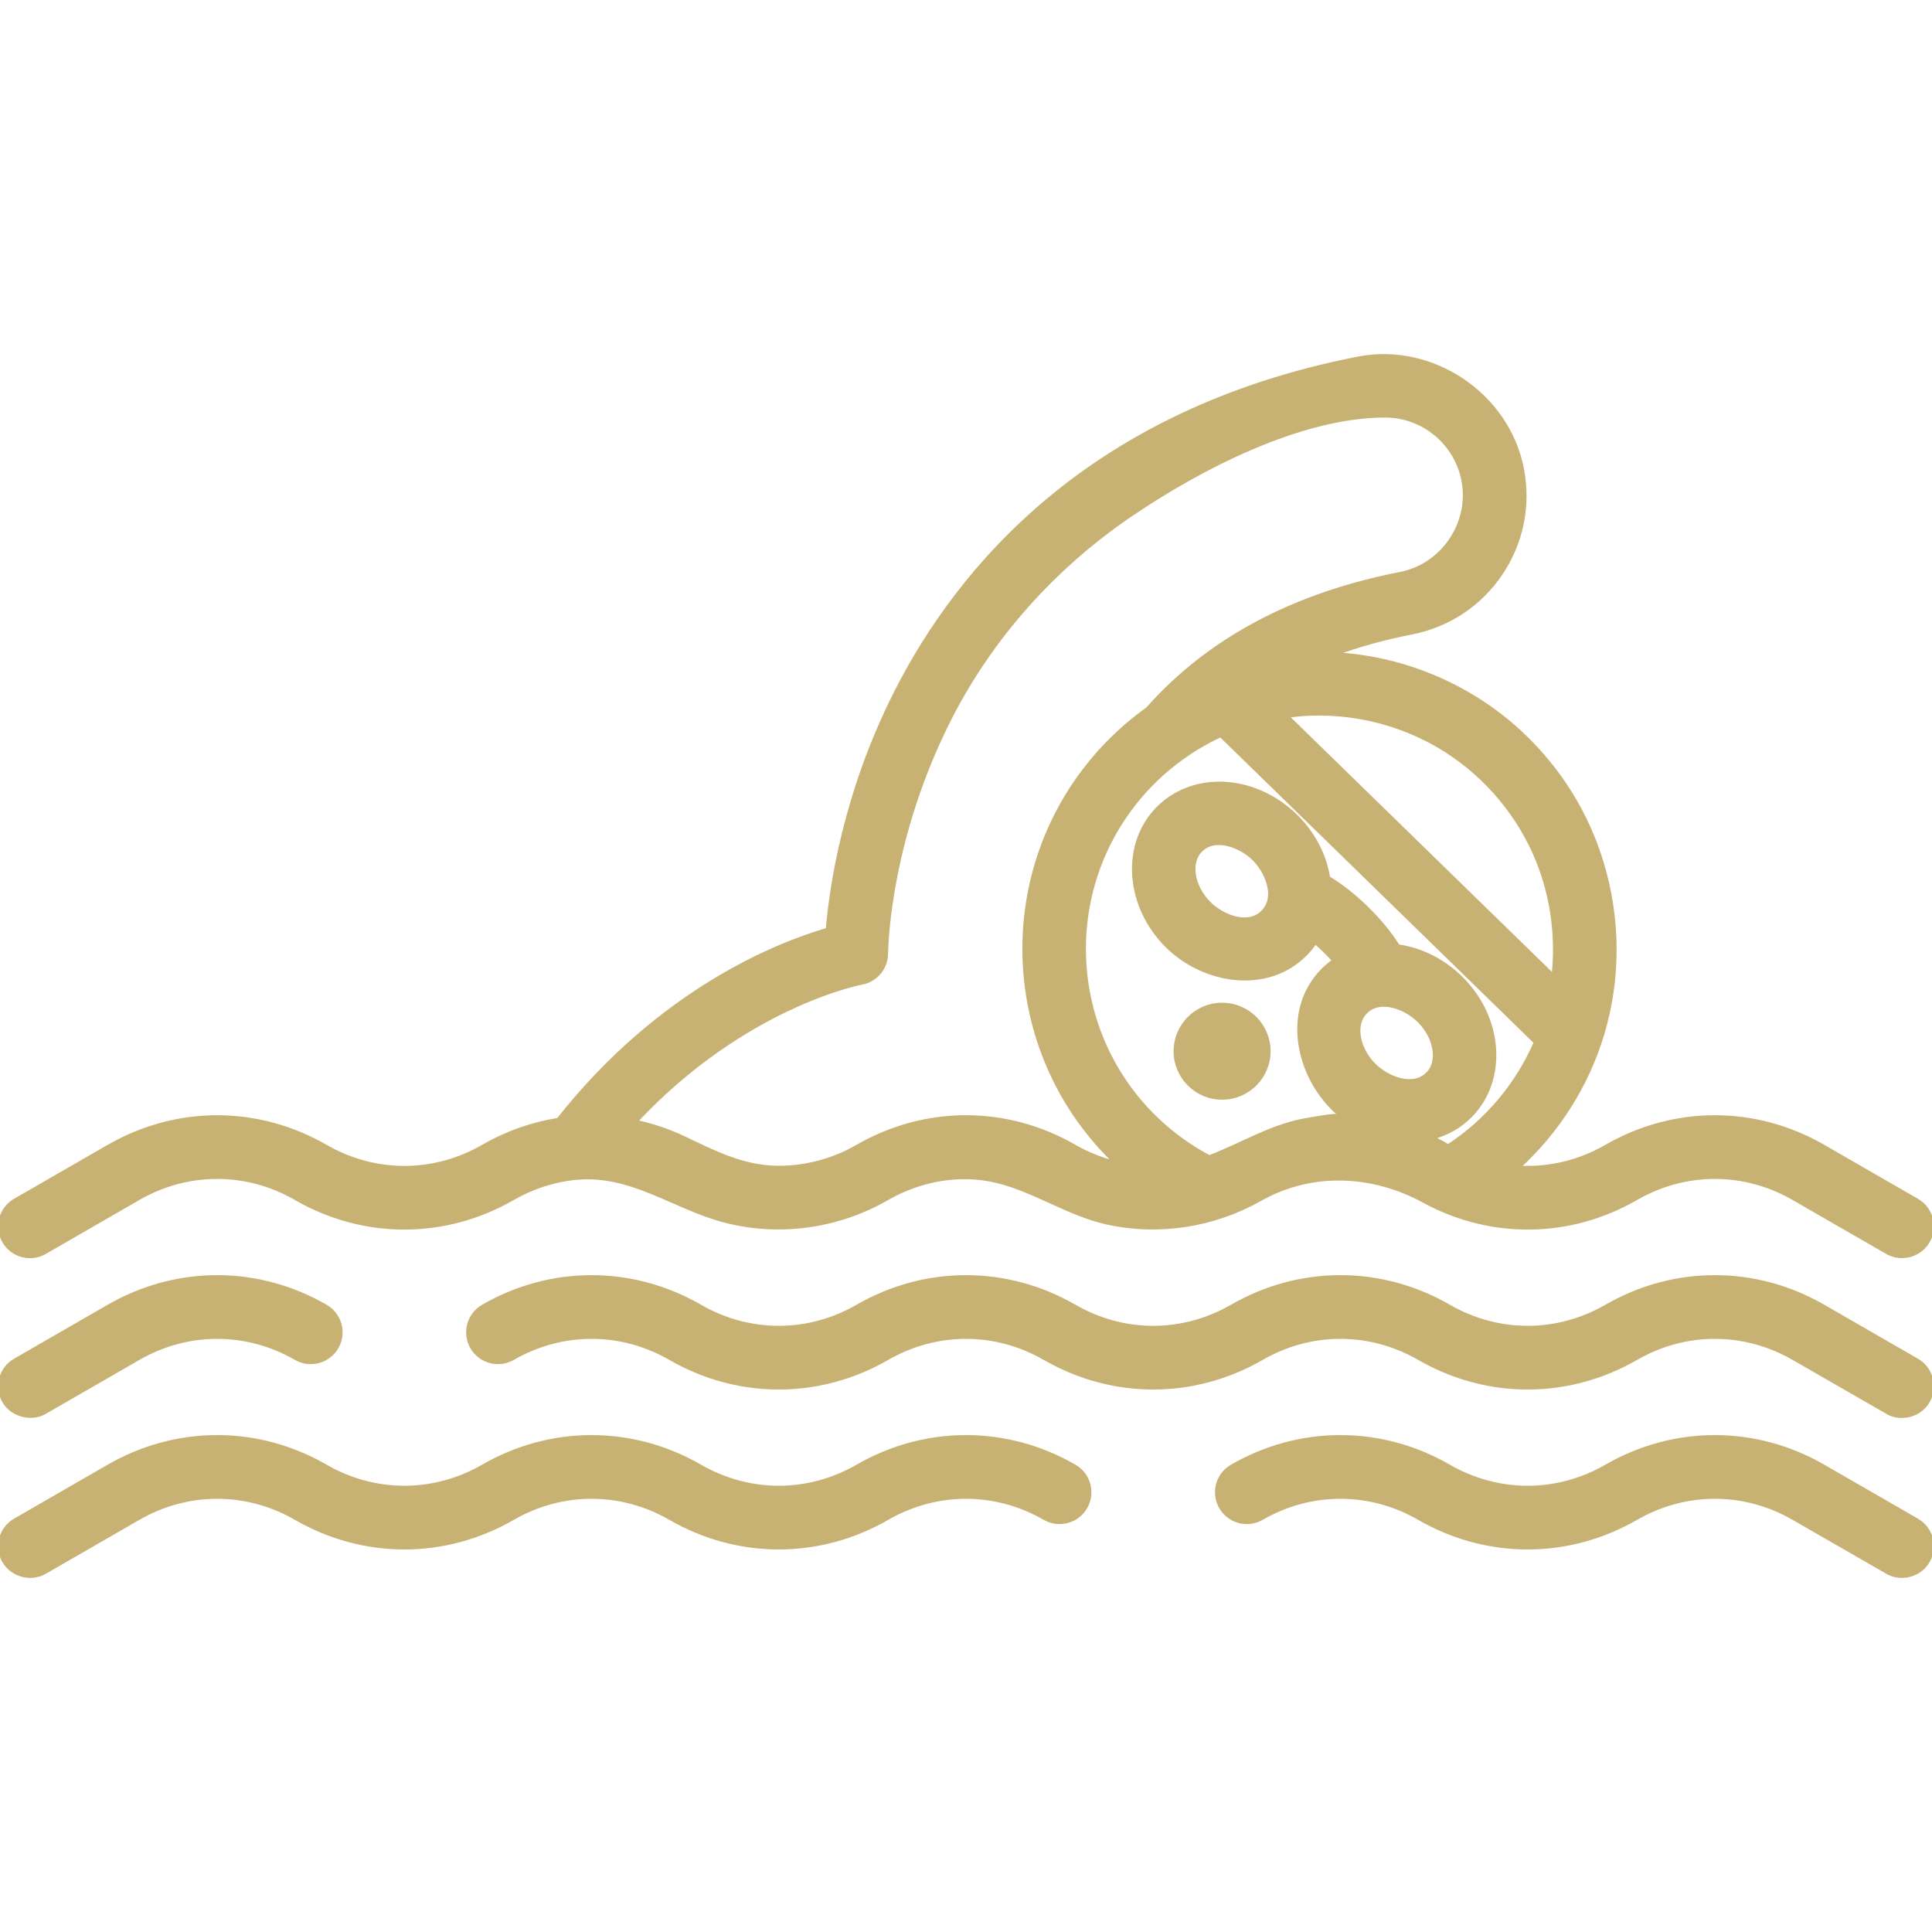 <!DOCTYPE svg PUBLIC "-//W3C//DTD SVG 1.1//EN" "http://www.w3.org/Graphics/SVG/1.1/DTD/svg11.dtd">
<!-- Uploaded to: SVG Repo, www.svgrepo.com, Transformed by: SVG Repo Mixer Tools -->
<svg fill="#c8b273" height="800px" width="800px" version="1.1" id="Layer_1" xmlns="http://www.w3.org/2000/svg" xmlns:xlink="http://www.w3.org/1999/xlink" viewBox="0 0 512.001 512.001" xml:space="preserve" stroke="#c8b273">

<g id="SVGRepo_bgCarrier" stroke-width="0"/>

<g id="SVGRepo_tracerCarrier" stroke-linecap="round" stroke-linejoin="round"/>

<g id="SVGRepo_iconCarrier"> <path d="M7.941,375.246c1.361,0.024,2.73-0.289,3.953-0.993L36.7,359.954c13.053-7.524,28.639-7.525,41.692,0 c3.793,2.186,8.644,0.884,10.832-2.911c2.187-3.795,0.884-8.645-2.911-10.832c-18.013-10.382-39.522-10.382-57.535,0L3.972,360.51 c-3.794,2.187-5.098,7.038-2.911,10.832C2.448,373.748,5.176,375.196,7.941,375.246z"/> <path d="M376.073,359.954c18.013,10.382,39.522,10.385,57.535,0c13.054-7.524,28.639-7.524,41.692,0 c0,0,24.801,14.296,24.807,14.298c3.678,2.12,8.652,0.871,10.833-2.911c2.187-3.795,0.884-8.645-2.911-10.832l-24.807-14.298 c-18.013-10.382-39.521-10.382-57.535,0c-13.054,7.524-28.639,7.524-41.692,0c-18.012-10.382-39.521-10.382-57.535,0 c-13.054,7.524-28.639,7.524-41.692,0c-18.012-10.382-39.521-10.382-57.535,0c-13.054,7.527-28.639,7.525-41.691,0 c-18.013-10.382-39.522-10.382-57.535,0c-3.795,2.187-5.098,7.036-2.911,10.832c2.187,3.795,7.038,5.097,10.832,2.911 c13.054-7.523,28.64-7.525,41.692,0c18.013,10.383,39.521,10.385,57.535,0c13.054-7.523,28.639-7.525,41.692,0 c18.013,10.382,39.522,10.385,57.535,0C347.434,352.432,363.019,352.429,376.073,359.954z"/> <path d="M284.766,388.595c-18.012-10.382-39.521-10.382-57.535,0c-13.051,7.524-28.638,7.524-41.691,0 c-18.013-10.382-39.522-10.382-57.535,0c-13.054,7.523-28.64,7.523-41.692,0c-18.012-10.382-39.521-10.382-57.535,0L3.972,402.894 c-3.794,2.187-5.098,7.038-2.911,10.832c2.113,3.665,7.058,5.085,10.833,2.911L36.7,402.339c13.054-7.524,28.64-7.523,41.692,0 c18.012,10.382,39.522,10.382,57.535,0c13.053-7.524,28.639-7.525,41.692,0c18.013,10.382,39.521,10.382,57.534,0 c13.053-7.524,28.639-7.525,41.692,0c3.792,2.185,8.644,0.885,10.832-2.911C289.865,395.632,288.561,390.782,284.766,388.595z"/> <path d="M508.028,402.894l-24.807-14.298c-18.012-10.38-39.521-10.381-57.535,0c-13.054,7.523-28.64,7.523-41.692,0 c-18.013-10.382-39.522-10.382-57.535,0c-3.795,2.187-5.098,7.036-2.911,10.832c2.187,3.794,7.035,5.096,10.832,2.911 c13.053-7.524,28.639-7.525,41.692,0c18.013,10.382,39.522,10.382,57.535,0c13.054-7.524,28.64-7.524,41.691,0 c0,0,24.804,14.297,24.807,14.298c3.679,2.12,8.65,0.875,10.833-2.911C513.126,409.931,511.822,405.082,508.028,402.894z"/> <path d="M11.893,331.87L36.7,317.572c13.053-7.524,28.639-7.525,41.692,0c18.012,10.382,39.522,10.382,57.535,0 c5.218-3.007,10.84-4.791,16.543-5.394c0.14-0.005,0.277,0.004,0.418-0.008c14.341-1.343,25.628,7.72,38.867,11.258 c14.611,3.904,30.317,1.686,43.399-5.854c8.719-5.026,19.283-6.957,29.109-4.542c10.081,2.478,18.816,8.672,28.969,10.948 c13.816,3.096,28.423,0.789,40.728-6.174c13.638-7.691,29.731-6.974,43.357,0.456c17.753,9.681,38.691,9.456,56.292-0.689 c13.054-7.524,28.64-7.524,41.691,0l24.808,14.299c3.75,2.16,8.67,0.839,10.832-2.911c2.187-3.795,0.884-8.645-2.911-10.832 l-24.807-14.298c-18.012-10.38-39.521-10.381-57.535,0c-7.287,4.2-15.364,6.051-23.348,5.561c2.593-2.363,5.034-4.907,7.309-7.622 c9.231-11.016,15.132-24.05,17.322-37.888c2.503-15.817,0.031-32.392-6.993-46.78c-0.014-0.027-0.026-0.054-0.04-0.081 c-4.769-9.747-11.696-18.536-20.012-25.503c-0.054-0.044-0.11-0.086-0.163-0.131c-12.808-10.673-29.108-17.091-45.75-18.011 c-0.146-0.008-0.291-0.023-0.437-0.031c6.382-2.372,13.235-4.274,20.546-5.701c9.702-1.895,18.087-7.453,23.609-15.654 c5.522-8.2,7.52-18.06,5.626-27.762c-3.833-19.635-23.792-33.068-43.417-29.237c-71.257,13.909-105.956,55.806-122.517,88.505 c-13.539,26.73-17.133,51.526-18.087,62.87c-13.059,3.79-44.175,15.934-71.381,50.379c-6.878,1.087-13.627,3.446-19.946,7.088 c-13.054,7.523-28.64,7.523-41.692,0c-18.012-10.382-39.521-10.382-57.535,0L3.972,318.127c-3.794,2.187-5.098,7.038-2.91,10.832 C3.25,332.755,8.098,334.056,11.893,331.87z M341.435,189.666c14.469-1.917,29.373,1.346,41.698,9.175 c10.923,6.938,19.598,17.296,24.425,29.306c3.859,9.601,5.269,20.213,4.107,30.492l-70.688-68.91 C341.129,189.708,341.281,189.686,341.435,189.666z M301.828,211.425c5.875-7.012,13.369-12.738,21.674-16.578l83.476,81.376 c-2.372,5.48-5.547,10.651-9.49,15.357c-3.962,4.73-8.548,8.804-13.667,12.151c-0.09,0.059-1.209-0.663-1.324-0.727 c-0.987-0.532-1.987-1.037-3.002-1.513c3.912-1.02,7.436-3.002,10.242-5.863c9.353-9.541,8.163-25.931-2.653-36.535 c-4.646-4.555-10.543-7.482-16.593-8.329c-2.07-3.304-4.877-6.751-8.248-10.056c-3.378-3.311-6.886-6.055-10.235-8.06 c-0.968-6.068-3.979-11.848-8.636-16.413c-5.569-5.46-12.933-8.592-20.206-8.592c-6.348,0-12.163,2.366-16.374,6.66 c-9.353,9.541-8.164,25.93,2.653,36.535c9.568,9.381,26.355,12.361,36.581,1.932c0.938-0.957,1.773-1.999,2.513-3.105 c0.839,0.712,1.707,1.492,2.601,2.37c0.897,0.879,1.695,1.733,2.425,2.559c-1.088,0.761-2.12,1.608-3.06,2.569 c-11.079,11.301-6.152,29.947,5.361,38.889c-1.244-0.965-6.848,0.317-8.383,0.53c-9.787,1.354-17.695,6.493-26.855,10.013 c-0.055,0.021-0.108,0.041-0.162,0.061c-3.87-2.053-7.521-4.507-10.882-7.324C283.207,277.234,279.729,237.799,301.828,211.425z M361.829,268.266c3.959-4.037,10.793-1.137,14.149,2.154c4.494,4.405,5.607,10.865,2.431,14.105 c-3.963,4.042-10.783,1.145-14.149-2.154C359.766,277.965,358.653,271.505,361.829,268.266z M334.695,241.666 c-3.962,4.041-10.783,1.146-14.149-2.154c-4.494-4.407-5.607-10.865-2.431-14.105c3.958-4.036,10.792-1.138,14.149,2.154 C335.625,230.855,338.642,237.64,334.695,241.666z M228.284,260.463c3.753-0.655,6.511-3.885,6.568-7.695 c0.045-3.069,0.903-30.885,16.719-62.109c11.018-21.754,27.652-40.294,47.769-54.024c18.195-12.419,45.071-26.477,67.722-26.477 c10.075,0,18.79,7.193,20.725,17.104c2.212,11.333-5.393,22.603-16.705,24.81c-28.335,5.531-50.847,17.581-66.953,35.795 c-5.301,3.797-10.174,8.26-14.458,13.372c-26.658,31.816-23.625,78.774,6.077,106.976c-3.824-0.937-7.528-2.397-10.98-4.386 c-18.012-10.382-39.521-10.382-57.535,0c-6.368,3.672-13.577,5.612-20.845,5.612c-9.258,0-16.839-3.894-24.962-7.768 c-4.215-2.01-8.584-3.483-13.025-4.415C197.226,266.427,227.964,260.521,228.284,260.463z"/> <circle cx="323.866" cy="278.584" r="12.352"/> </g>

</svg>